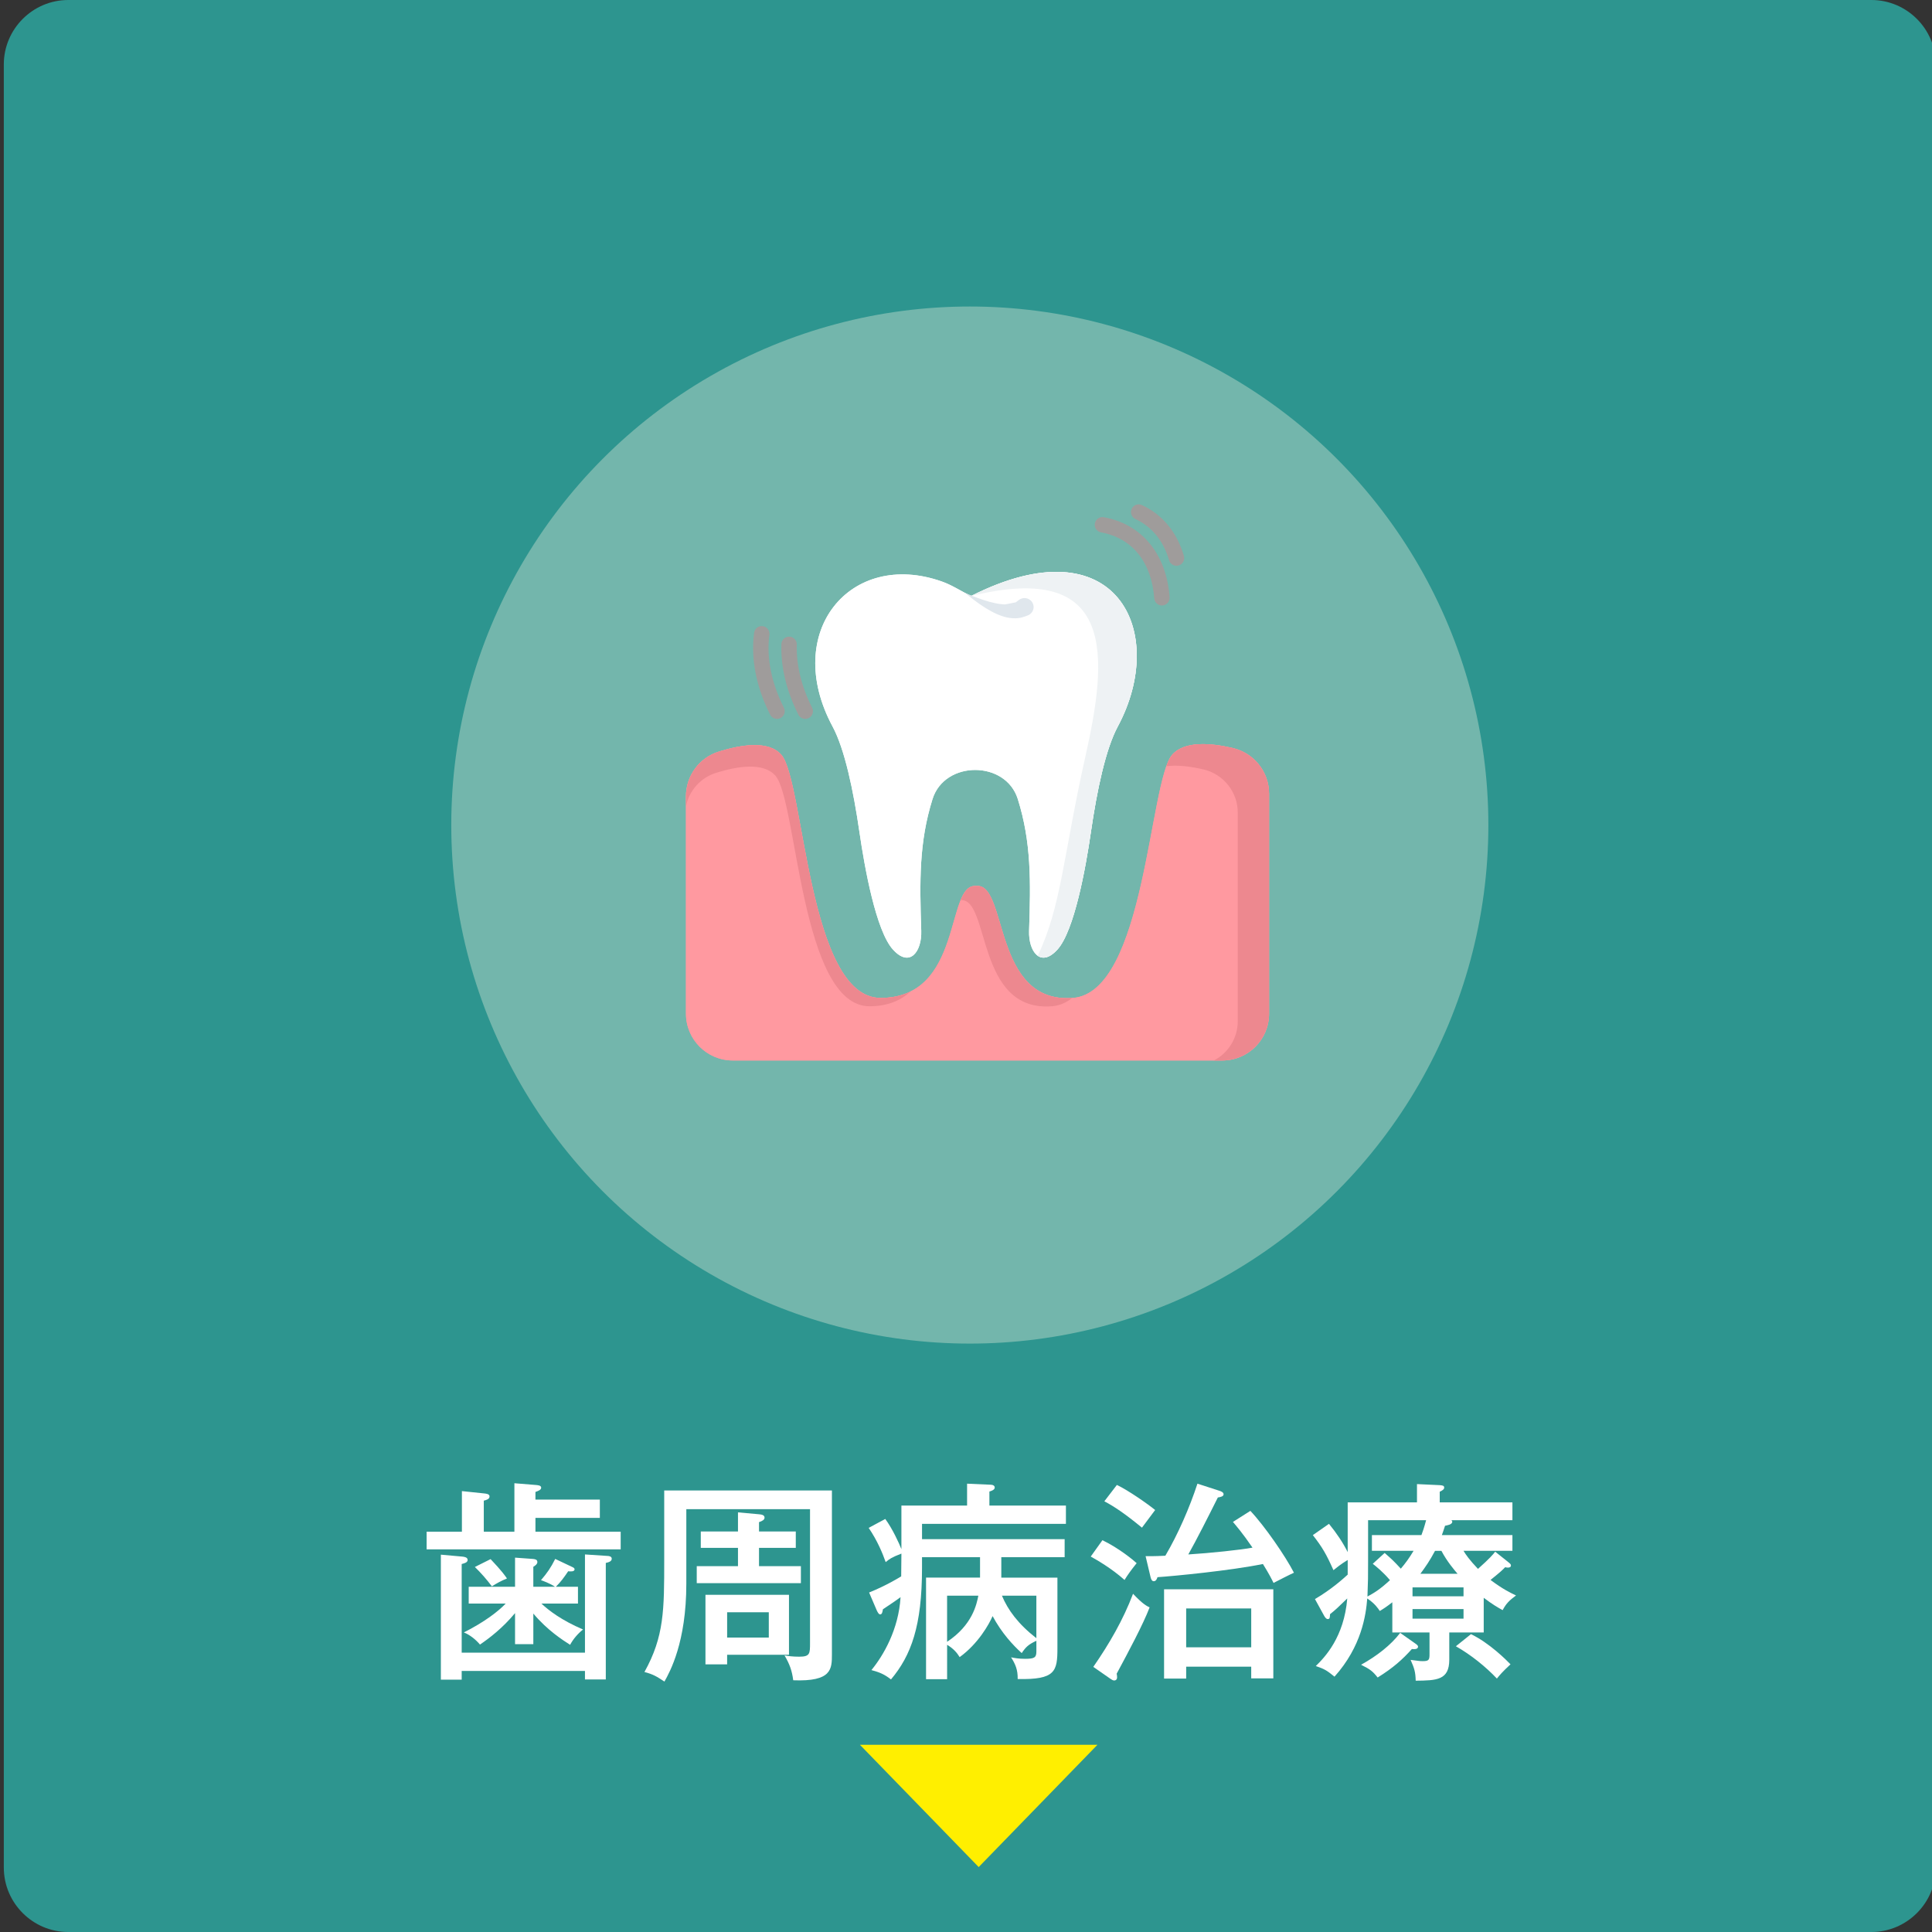 <?xml version="1.0" encoding="utf-8"?>
<!-- Generator: Adobe Illustrator 28.1.0, SVG Export Plug-In . SVG Version: 6.00 Build 0)  -->
<svg version="1.1" id="レイヤー_1" xmlns="http://www.w3.org/2000/svg" xmlns:xlink="http://www.w3.org/1999/xlink" x="0px"
	 y="0px" width="300px" height="300px" viewBox="0 0 300 300" style="enable-background:new 0 0 300 300;" xml:space="preserve">
<rect x="0" y="0" width="300" height="300" fill="#333333" stroke="none"/>
<style type="text/css">
	.st0{fill:#2D958F;}
	.st1{fill:#73B6AC;}
	.st2{fill:#FFFFFF;}
	.st3{fill:#EEF2F4;}
	.st4{fill:#E0E7ED;}
	.st5{fill:#9F9C9B;}
	.st6{fill:#FF99A0;}
	.st7{fill:#ED888F;}
	.st8{fill:#FFEF00;}
</style>
<g>
	<path class="st0" d="M290.592,300h-280c-5.5,0-10-4.5-10-10V10c0-5.5,4.5-10,10-10h280c5.5,0,10,4.5,10,10v280
		C300.592,295.5,296.092,300,290.592,300z"/>
</g>
<g>
	<circle class="st1" cx="150.593" cy="128.114" r="80.519"/>
</g>
<g>
	<g>
		<path class="st2" d="M93.144,232.857v2.839H83.144v2.146h13.235v2.739H66.245v-2.739h5.479v-6.304l3.465,0.362
			c0.264,0.033,0.825,0.066,0.825,0.462c0,0.43-0.495,0.561-0.891,0.66v4.819h4.752v-7.525l3.235,0.264
			c0.429,0.033,0.924,0.066,0.924,0.43c0,0.33-0.429,0.495-0.891,0.66v1.188H93.144z M90.834,256.621v-15.248
			l3.498,0.231c0.132,0,0.66,0.032,0.66,0.429c0,0.429-0.495,0.56-0.924,0.66v18.087h-3.235V259.46H71.691
			v1.353h-3.234v-19.406l3.3,0.297c0.33,0.033,0.858,0.099,0.858,0.528c0,0.396-0.528,0.527-0.924,0.627v13.763
			H90.834z M82.814,255.301h-2.838v-4.818c-1.947,2.344-3.994,3.894-5.446,4.885
			c-0.627-0.759-1.617-1.552-2.508-1.882c3.202-1.617,5.347-3.267,6.502-4.488h-5.743v-2.607h7.195v-4.521
			l2.739,0.198c0.33,0.033,0.726,0.065,0.726,0.495c0,0.264-0.231,0.495-0.627,0.726v3.103h3.367
			c-0.759-0.528-2.046-0.99-2.178-1.023c0.957-1.122,1.518-1.914,2.211-3.3l2.575,1.221
			c0.231,0.1,0.429,0.198,0.429,0.397c0,0.396-0.693,0.33-0.99,0.297c-0.693,1.023-1.155,1.65-1.915,2.409
			h3.433v2.607h-5.677c1.122,1.057,3.135,2.607,6.469,4.026c-0.759,0.595-1.518,1.452-2.013,2.377
			c-1.089-0.693-3.532-2.245-5.71-4.852V255.301z M76.18,242.1c1.782,1.881,2.244,2.574,2.542,3.003
			c-0.958,0.397-1.485,0.693-2.344,1.222c-0.792-1.057-1.716-2.112-2.64-3.004L76.18,242.1z"/>
		<path class="st2" d="M129.18,231.439v25.414c0,2.311,0,4.29-6.007,4.06c-0.198-1.519-0.561-2.509-1.353-3.861
			c0.594,0.099,1.221,0.197,2.277,0.197c1.683,0,1.683-0.462,1.683-2.144v-20.761h-19.209v11.585
			c0,9.076-2.541,13.664-3.399,15.183c-1.254-0.825-1.749-1.123-3.103-1.485c3.07-5.512,3.07-9.671,3.07-17.394
			v-10.793H129.18z M123.57,237.809v2.541h-5.71v2.839h6.502v2.641h-16.172v-2.641h6.403v-2.839h-5.776v-2.541h5.776
			v-2.971l3.267,0.297c0.297,0.033,0.858,0.066,0.858,0.528c0,0.33-0.363,0.528-0.858,0.693v1.452H123.57z
			 M122.513,247.644v9.308h-9.604v1.485h-3.366v-10.793H122.513z M112.909,250.351v3.928h6.469v-3.928H112.909z"/>
		<path class="st2" d="M147.064,260.747h-3.267v-15.776h8.383v-3.169h-9.01v1.684c0,8.977-1.683,13.565-4.818,17.295
			c-1.023-0.793-1.716-1.09-3.037-1.452c1.848-2.245,4.225-6.305,4.521-11.321
			c-0.891,0.66-1.617,1.122-2.739,1.882c-0.066,0.429-0.132,0.792-0.429,0.792c-0.231,0-0.396-0.363-0.528-0.627
			l-1.188-2.772c2.641-1.057,4.786-2.377,4.984-2.509c0-0.56,0.033-3.036,0.033-3.531
			c-1.551,0.594-1.881,0.858-2.442,1.32c-0.462-1.32-1.287-3.334-2.641-5.314l2.575-1.386
			c1.122,1.519,2.145,3.763,2.508,4.686v-6.766h10.198v-3.399l3.697,0.165c0.33,0,0.594,0.165,0.594,0.429
			c0,0.231-0.165,0.429-0.825,0.627v2.179h11.882v2.838h-22.344v2.377h22.146v2.805h-9.835v3.169h8.713v10.925
			c0,3.63-0.297,4.95-6.172,4.818c0.033-1.452-0.363-2.311-1.023-3.366c0.495,0.099,1.155,0.231,2.179,0.231
			c1.519,0,1.749-0.231,1.749-1.188v-1.617c-1.188,0.56-1.617,0.924-2.277,1.914
			c-1.353-1.222-3.103-3.103-4.521-5.743c-0.561,1.287-2.244,4.291-5.116,6.37
			c-0.396-0.66-0.957-1.32-1.947-1.914V260.747z M147.064,254.939c3.928-2.607,4.587-5.81,4.852-7.162h-4.852
			V254.939z M155.579,247.776c0.924,2.211,2.509,4.39,5.347,6.601v-6.601H155.579z"/>
		<path class="st2" d="M171.185,239.162c2.607,1.254,4.852,3.135,5.314,3.564c-0.925,1.155-1.387,1.815-1.882,2.607
			c-2.079-1.849-4.356-3.136-5.248-3.631L171.185,239.162z M169.766,258.833c2.476-3.565,4.653-7.327,6.172-11.354
			c1.519,1.617,2.146,1.915,2.574,2.112c-0.99,2.607-3.301,6.932-5.115,10.298
			c0.032,0.165,0.065,0.33,0.065,0.561c0,0.362-0.231,0.495-0.429,0.495c-0.231,0-0.397-0.133-0.561-0.231
			L169.766,258.833z M173.429,230.58c1.75,0.825,4.819,2.971,5.941,3.894c-0.265,0.363-1.353,1.815-2.047,2.74
			c-2.607-2.146-4.323-3.301-5.842-4.093L173.429,230.58z M194.157,234.607c2.211,2.343,5.445,7.029,6.766,9.604
			c-0.462,0.197-2.476,1.221-3.168,1.584c-0.297-0.595-0.627-1.287-1.65-2.938
			c-4.983,1.023-13.862,1.881-16.37,2.046c-0.1,0.297-0.231,0.627-0.595,0.627c-0.297,0-0.429-0.396-0.495-0.692
			l-0.759-3.202c0.627,0,1.221,0.033,3.069-0.065c1.947-3.301,3.763-7.459,4.983-11.188l3.466,1.122
			c0.165,0.065,0.594,0.198,0.594,0.527c0,0.33-0.462,0.43-0.891,0.495c-1.485,2.971-3.301,6.568-4.588,8.846
			c3.268-0.198,8.317-0.727,9.968-1.057c-1.552-2.276-2.542-3.399-3.037-3.993L194.157,234.607z M184.189,258.8
			v1.848h-3.433v-13.861h16.965v13.829h-3.433v-1.815H184.189z M194.289,255.796v-6.04h-10.1v6.04H194.289z"/>
		<path class="st2" d="M230.391,253.485h-5.348v4.225c0,3.202-1.98,3.235-5.214,3.268
			c-0.033-1.32-0.198-1.914-0.793-3.234c1.288,0.165,1.42,0.198,1.882,0.198c0.957,0,1.056-0.198,1.056-1.089
			v-3.367h-5.775v-4.686c-0.792,0.627-1.387,1.023-1.947,1.353c-0.264-0.397-0.759-1.155-1.947-1.947
			c-0.198,2.541-0.858,7.426-5.083,12.146c-1.155-0.924-1.452-1.155-2.904-1.65
			c1.419-1.386,4.39-4.488,4.885-10.495c-1.386,1.353-1.881,1.815-2.674,2.442
			c-0.032,0.56-0.032,0.759-0.362,0.759c-0.265,0-0.462-0.363-0.528-0.462l-1.452-2.641
			c2.574-1.518,4.356-3.135,5.083-3.795v-2.277c-1.09,0.66-1.717,1.188-2.212,1.584
			c-1.089-2.442-1.683-3.499-3.201-5.446l2.508-1.749c1.188,1.452,2.179,2.938,2.905,4.39v-7.723h10.759v-2.839
			l3.532,0.165c0.396,0.033,0.692,0.066,0.692,0.363c0,0.198-0.065,0.363-0.692,0.66v1.65h11.287v2.772h-9.473
			c0.1,0.099,0.133,0.165,0.133,0.231c0,0.462-0.825,0.561-1.122,0.627c-0.231,0.76-0.363,1.057-0.495,1.452
			h10.957v2.442h-7.591c0.33,0.561,0.924,1.42,2.244,2.806c1.881-1.683,2.311-2.211,2.674-2.673l1.947,1.551
			c0.396,0.33,0.495,0.397,0.495,0.594c0,0.298-0.33,0.33-0.463,0.33c-0.197,0-0.297-0.032-0.429-0.065
			c-0.429,0.429-0.594,0.627-2.277,1.98c1.947,1.452,3.004,1.947,3.961,2.409
			c-1.023,0.759-1.519,1.221-2.079,2.277c-0.727-0.397-1.485-0.825-2.938-1.914V253.485z M219.763,255.202
			c0.397,0.264,0.429,0.396,0.429,0.495c0,0.429-0.594,0.396-0.957,0.363c-1.452,1.617-2.871,2.904-5.314,4.422
			c-0.759-0.957-1.122-1.254-2.574-1.98c2.442-1.353,4.653-3.07,6.072-4.951L219.763,255.202z M220.72,238.369
			c0.198-0.527,0.397-1.089,0.727-2.31h-9.011v6.139c0,2.806,0,3.103-0.099,5.71
			c1.022-0.561,1.848-1.023,3.498-2.542c-1.155-1.353-2.211-2.178-2.673-2.541l1.848-1.684
			c1.188,1.057,1.32,1.155,2.509,2.442c0.726-0.857,1.287-1.617,1.98-2.772H213.03v-2.442H220.72z
			 M219.335,247.875h7.921v-1.386h-7.921V247.875z M227.256,249.856h-7.921v1.485h7.921V249.856z M226.332,244.377
			c-0.43-0.495-1.65-1.915-2.509-3.565h-0.99c-0.825,1.552-1.452,2.442-2.277,3.565H226.332z M228.411,253.75
			c2.838,1.353,5.545,4.06,6.139,4.686c-1.287,1.188-1.716,1.716-2.112,2.211
			c-1.749-1.848-3.993-3.663-6.37-5.017L228.411,253.75z"/>
	</g>
</g>
<g>
	<g>
		<path class="st2" d="M150.761,92.56c-2.007-1.053-3.057-1.753-4.551-2.278c-14.146-4.971-24.824,7.839-16.93,22.527
			c1.888,3.512,3.236,9.924,4.174,16.393c0.802,5.53,2.565,15.335,5.202,18.244s4.5,0.274,4.395-2.908
			c-0.254-7.655-0.36-13.747,1.754-20.467c1.894-6.019,11.344-6.019,13.237,0
			c2.114,6.719,2.008,12.812,1.754,20.467c-0.105,3.182,1.758,5.817,4.395,2.908
			c2.637-2.908,4.4-12.713,5.202-18.244c0.938-6.469,2.286-12.881,4.174-16.393
			C181.46,98.121,173.383,81.099,150.761,92.56z"/>
		<path class="st2" d="M150.761,92.56c-2.007-1.053-3.057-1.753-4.551-2.278c-14.146-4.971-24.824,7.839-16.93,22.527
			c1.888,3.512,3.236,9.924,4.174,16.393c0.802,5.53,2.565,15.335,5.202,18.244s4.5,0.274,4.395-2.908
			c-0.254-7.655-0.36-13.747,1.754-20.467c1.894-6.019,11.344-6.019,13.237,0
			c2.114,6.719,2.008,12.812,1.754,20.467c-0.105,3.182,1.758,5.817,4.395,2.908
			c2.637-2.908,4.4-12.713,5.202-18.244c0.938-6.469,2.286-12.881,4.174-16.393
			C181.46,98.121,173.383,81.099,150.761,92.56z"/>
		<path class="st3" d="M152.236,91.855l-1.474,0.704c22.834-5.651,21.202,9.669,17.759,24.997
			c-3.361,14.961-3.711,23.231-7.383,30.849c0.775,0.545,1.831,0.393,3.057-0.962
			c2.631-2.909,4.394-12.708,5.195-18.245c0.937-6.466,2.291-12.876,4.173-16.394
			C181.29,98.443,173.724,81.868,152.236,91.855z"/>
		<path class="st4" d="M157.72,93.532c0.08-0.061,0.108-0.09,0.173-0.128c0.217-0.161,0.341-0.253,0.341-0.253
			c0.623-0.464,1.51-0.342,1.981,0.272c0.471,0.614,0.347,1.487-0.276,1.951c-0.108,0.08-0.23,0.145-0.35,0.19
			c0,0-0.145,0.054-0.399,0.15c-0.183,0.063-0.459,0.154-0.731,0.214c-0.254,0.033-0.541,0.088-0.84,0.078
			c-0.605,0.014-1.261-0.095-1.884-0.298c-0.318-0.091-0.621-0.221-0.926-0.348
			c-0.301-0.134-0.598-0.277-0.881-0.434c-1.145-0.612-2.147-1.355-2.892-1.914
			c-0.741-0.563-1.213-0.958-1.213-0.958s0.568,0.25,1.43,0.584c0.861,0.329,2.02,0.756,3.176,1.001
			c0.288,0.066,0.574,0.114,0.853,0.153c0.277,0.031,0.549,0.066,0.8,0.062"/>
	</g>
	<g>
		<path class="st5" d="M125.038,111.632c-0.438,0-0.859-0.241-1.07-0.658c-1.84-3.64-2.752-7.429-2.635-10.958
			c0.022-0.661,0.577-1.176,1.236-1.157c0.661,0.021,1.18,0.575,1.158,1.236c-0.103,3.129,0.72,6.517,2.38,9.799
			c0.299,0.59,0.062,1.311-0.529,1.609C125.404,111.591,125.219,111.632,125.038,111.632z"/>
	</g>
	<g>
		<path class="st5" d="M120.658,111.632c-0.437,0-0.859-0.241-1.07-0.657c-2.164-4.28-3.026-8.676-2.492-12.714
			c0.088-0.655,0.678-1.122,1.345-1.03c0.656,0.086,1.117,0.689,1.03,1.344c-0.471,3.557,0.309,7.471,2.255,11.318
			c0.299,0.59,0.062,1.311-0.529,1.609C121.024,111.591,120.84,111.632,120.658,111.632z"/>
	</g>
	<g>
		<path class="st5" d="M182.683,87.854c-0.518,0-0.997-0.34-1.149-0.863c-0.877-3.01-2.684-5.22-5.224-6.392
			c-0.601-0.277-0.863-0.989-0.586-1.589c0.276-0.6,0.988-0.863,1.589-0.586c3.189,1.471,5.444,4.202,6.522,7.896
			c0.185,0.635-0.18,1.3-0.815,1.485C182.907,87.839,182.795,87.854,182.683,87.854z"/>
	</g>
	<g>
		<path class="st5" d="M180.422,94.022c-0.622,0-1.147-0.481-1.193-1.111c-0.409-5.629-3.419-9.362-8.257-10.242
			c-0.65-0.118-1.082-0.742-0.964-1.393c0.118-0.65,0.739-1.081,1.393-0.964
			c5.91,1.074,9.73,5.719,10.217,12.424c0.048,0.66-0.448,1.234-1.108,1.281
			C180.48,94.021,180.451,94.022,180.422,94.022z"/>
	</g>
	<g>
		<path class="st6" d="M106.516,123.651c0-3.174,2.055-5.985,5.084-6.934c3.468-1.087,7.775-1.787,9.737,0.502
			c3.557,4.15,4.123,37.772,15.413,37.742c12.817-0.034,10.051-17.652,14.725-17.381
			c0.055-0.008,0.119-0.008,0.182-0.008h0.047c4.779-0.264,2.444,18.337,14.883,17.389
			c11.236-0.856,11.856-33.592,15.413-37.742c1.872-2.183,5.943-1.866,9.382-1.076
			c3.316,0.762,5.678,3.692,5.678,7.094v34.163c0,4.014-3.254,7.269-7.269,7.269h-76.006
			c-4.014,0-7.269-3.254-7.269-7.269V123.651z"/>
		<path class="st6" d="M106.516,123.651c0-3.174,2.055-5.985,5.084-6.934c3.468-1.087,7.775-1.787,9.737,0.502
			c3.557,4.15,4.123,37.772,15.413,37.742c12.817-0.034,10.051-17.652,14.725-17.381
			c0.055-0.008,0.119-0.008,0.182-0.008h0.047c4.779-0.264,2.444,18.337,14.883,17.389
			c11.236-0.856,11.856-33.592,15.413-37.742c1.872-2.183,5.943-1.866,9.382-1.076
			c3.316,0.762,5.678,3.692,5.678,7.094v34.163c0,4.014-3.254,7.269-7.269,7.269h-76.006
			c-4.014,0-7.269-3.254-7.269-7.269V123.651z"/>
		<path class="st7" d="M136.749,154.959c1.845-0.008,3.361-0.375,4.631-0.998c-1.501,1.381-3.521,2.284-6.34,2.292
			c-10.707,0.032-11.242-31.841-14.611-35.778c-1.86-2.164-5.94-1.501-9.23-0.471
			c-2.427,0.758-4.192,2.771-4.679,5.19v-1.541c0-3.178,2.052-5.988,5.078-6.938
			c3.473-1.086,7.777-1.788,9.741,0.503C124.892,121.37,125.459,154.991,136.749,154.959z"/>
		<path class="st7" d="M166.49,154.968c-0.95,0.743-1.996,1.198-3.17,1.286
			c-11.793,0.894-9.581-16.735-14.108-16.48h-0.048c0.559-1.381,1.238-2.26,2.307-2.196
			c0.056-0.008,0.12-0.008,0.184-0.008h0.048C156.47,137.306,154.163,155.814,166.49,154.968z"/>
		<path class="st7" d="M197.062,123.238v34.165c0,4.008-3.258,7.266-7.274,7.266h-1.294
			c2.204-1.142,3.705-3.449,3.705-6.1v-32.384c0-3.226-2.236-6.004-5.382-6.723
			c-1.876-0.431-3.944-0.719-5.709-0.487c0.28-0.782,0.575-1.389,0.894-1.756
			c1.868-2.18,5.94-1.868,9.382-1.078C194.699,116.906,197.062,119.837,197.062,123.238z"/>
	</g>
</g>
<polygon class="st8" points="151.97,289.917 133.531,270.931 170.409,270.931 "/>
</svg>

